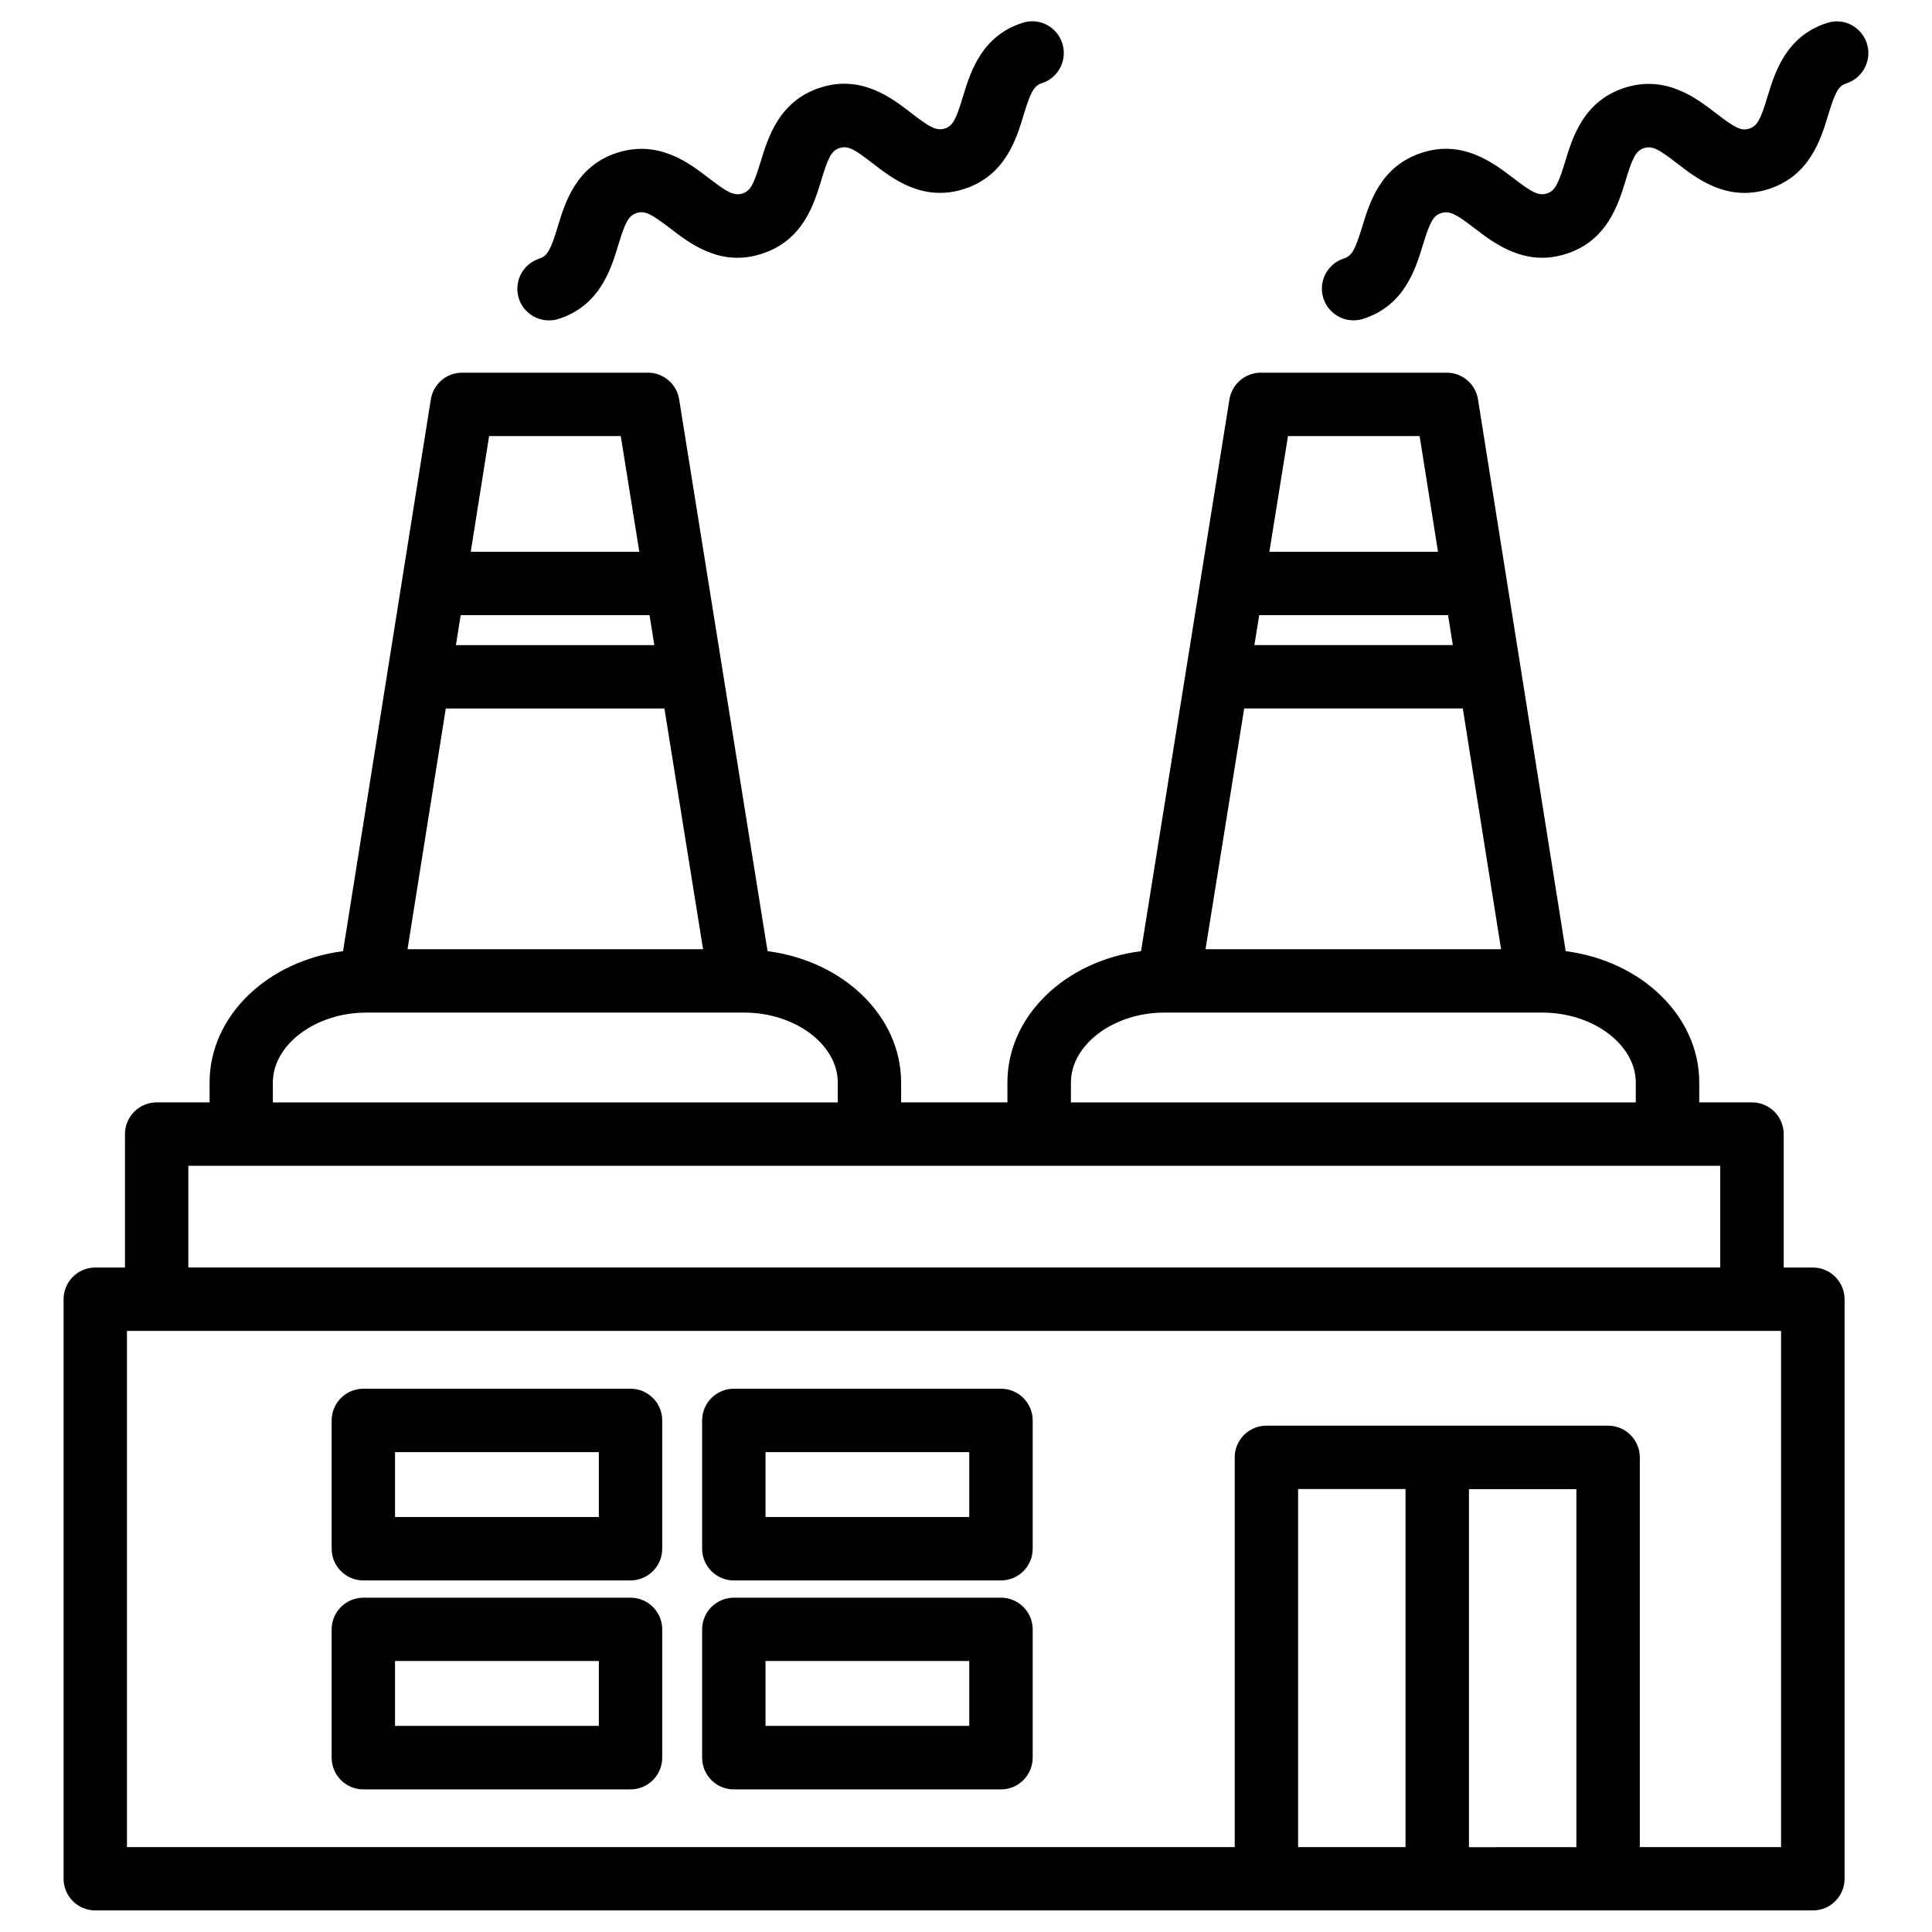 <?xml version="1.0" encoding="UTF-8"?>
<!-- Uploaded to: ICON Repo, www.svgrepo.com, Generator: ICON Repo Mixer Tools -->
<svg fill="#000000" width="800px" height="800px" version="1.1" viewBox="144 144 512 512" xmlns="http://www.w3.org/2000/svg">
 <g>
  <path d="m240.29 562.83h70.805c4.641 0 8.398-3.777 8.398-8.398v-34.008c0-4.641-3.758-8.398-8.398-8.398l-70.805 0.004c-4.641 0-8.398 3.777-8.398 8.398v34.008c0.004 4.617 3.762 8.395 8.398 8.395zm8.398-34.004h54.012v17.191h-54.012z"/>
  <path d="m240.29 618.21h70.805c4.641 0 8.398-3.777 8.398-8.398v-34.008c0-4.641-3.758-8.398-8.398-8.398l-70.805 0.004c-4.641 0-8.398 3.777-8.398 8.398v34.008c0.004 4.617 3.762 8.395 8.398 8.395zm8.398-34.027h54.012v17.191h-54.012z"/>
  <path d="m338.47 562.83h70.805c4.641 0 8.398-3.777 8.398-8.398v-34.008c0-4.641-3.777-8.398-8.398-8.398l-70.805 0.004c-4.641 0-8.398 3.777-8.398 8.398v34.008c0 4.617 3.758 8.395 8.398 8.395zm8.395-34.004h53.992v17.191h-53.992z"/>
  <path d="m338.47 618.21h70.805c4.641 0 8.398-3.777 8.398-8.398v-34.008c0-4.641-3.777-8.398-8.398-8.398l-70.805 0.004c-4.641 0-8.398 3.777-8.398 8.398v34.008c0 4.617 3.758 8.395 8.398 8.395zm8.395-34.027h53.992v17.191h-53.992z"/>
  <path d="m289.48 228.91c0.859 0 1.723-0.125 2.562-0.398 10.914-3.504 13.875-13.16 15.809-19.566 1.805-5.941 2.664-7.766 4.871-8.48 2.156-0.734 3.961 0.273 8.895 4.051 5.312 4.094 13.352 10.285 24.266 6.738 10.914-3.504 13.855-13.16 15.785-19.566 1.805-5.918 2.644-7.746 4.848-8.461 2.203-0.691 3.926 0.316 8.773 4.074 5.289 4.094 13.309 10.285 24.203 6.781 10.895-3.504 13.832-13.16 15.766-19.566 1.805-5.918 2.644-7.746 4.828-8.461 4.41-1.406 6.844-6.129 5.438-10.559s-6.109-6.906-10.559-5.438c-10.914 3.504-13.832 13.16-15.785 19.566-1.785 5.918-2.644 7.746-4.809 8.438-2.203 0.672-3.926-0.293-8.836-4.074-5.289-4.094-13.309-10.266-24.184-6.758-10.871 3.531-13.809 13.188-15.762 19.59-1.805 5.918-2.644 7.746-4.828 8.461-2.309 0.672-4.008-0.293-8.922-4.074-5.289-4.07-13.285-10.203-24.246-6.738-10.895 3.508-13.852 13.184-15.785 19.586-1.805 5.941-2.664 7.766-4.871 8.48-4.41 1.406-6.844 6.129-5.438 10.559 1.137 3.547 4.43 5.816 7.981 5.816z"/>
  <path d="m638.74 155.52c-1.426-4.41-6.086-6.906-10.559-5.438-10.914 3.504-13.832 13.16-15.785 19.566-1.805 5.918-2.644 7.746-4.828 8.438-2.164 0.715-3.945-0.316-8.816-4.074-5.289-4.074-13.309-10.223-24.184-6.758-10.914 3.504-13.832 13.16-15.785 19.566-1.805 5.918-2.664 7.746-4.848 8.461-2.184 0.652-3.945-0.273-8.879-4.074-5.312-4.074-13.434-10.242-24.227-6.738-10.914 3.504-13.855 13.16-15.809 19.566-1.828 5.918-2.664 7.766-4.871 8.461-4.41 1.406-6.844 6.129-5.438 10.559 1.156 3.57 4.449 5.836 7.996 5.836 0.84 0 1.699-0.125 2.562-0.398 10.914-3.504 13.855-13.16 15.809-19.566 1.828-5.918 2.664-7.766 4.871-8.461 2.164-0.691 3.945 0.273 8.879 4.074 5.312 4.074 13.434 10.223 24.227 6.738 10.914-3.504 13.832-13.16 15.785-19.566 1.805-5.918 2.664-7.746 4.848-8.461 2.246-0.691 3.926 0.316 8.797 4.074 5.289 4.094 13.289 10.242 24.203 6.781 10.914-3.504 13.832-13.16 15.785-19.566 1.805-5.918 2.644-7.746 4.828-8.438 4.406-1.43 6.844-6.172 5.438-10.582z"/>
  <path d="m624.4 479.91h-7.703v-35.371c0-4.641-3.777-8.398-8.398-8.398h-13.98v-5.269c0-17.676-15.43-32.242-35.395-34.805l-23.238-146.23c-0.652-4.074-4.156-7.074-8.312-7.074h-49.246c-4.137 0-7.641 3-8.312 7.074l-23.426 146.23c-19.984 2.539-35.414 17.109-35.414 34.805v5.269h-28.172v-5.269c0-17.695-15.43-32.242-35.395-34.805l-23.426-146.23c-0.648-4.074-4.156-7.074-8.289-7.074h-49.227c-4.137 0-7.641 3-8.293 7.074l-23.258 146.23c-19.965 2.562-35.371 17.129-35.371 34.805v5.269h-14.023c-4.641 0-8.398 3.777-8.398 8.398v35.371l-7.871-0.004c-4.641 0-8.398 3.777-8.398 8.398v153.58c0 4.641 3.758 8.398 8.398 8.398h310.24c0.043 0 0.062 0.02 0.105 0.02 0.043 0 0.062-0.02 0.105-0.02h45.09c0.043 0 0.062 0.02 0.105 0.02 0.043 0 0.062-0.02 0.105-0.02h45.09c0.043 0 0.062 0.02 0.105 0.02s0.062-0.02 0.105-0.02h54.137c4.641 0 8.398-3.777 8.398-8.398v-153.58c-0.023-4.641-3.801-8.398-8.441-8.398zm-95.387-164.95h-52.586l1.281-7.934h50.047zm-55.293 16.793h57.938l10.141 63.793h-78.32zm46.496-72.191 4.871 30.668h-44.691l4.934-30.668zm-92.406 171.32c0-10.055 11.316-18.535 24.73-18.535h100.21c13.414 0 24.75 8.48 24.75 18.535v5.269h-149.7zm-110.4-115.92h-52.582l1.258-7.934h50.047zm-55.27 16.793h57.938l10.242 63.793h-78.32zm46.371-72.191 4.914 30.668h-44.672l4.867-30.668zm-92.199 171.32c0-10.055 11.336-18.535 24.75-18.535h100.21c13.414 0 24.75 8.48 24.75 18.535v5.269h-149.71zm-22.398 22.062h405.96v26.953h-405.96zm367.84 85.688v94.883l-28.465 0.004v-94.883zm-45.277 94.863h-28.465v-94.883h28.465zm99.523 0h-37.43v-103.28c0-4.641-3.777-8.398-8.398-8.398h-90.559c-4.641 0-8.398 3.777-8.398 8.398v103.28h-293.57v-136.79h438.36z"/>
 </g>
</svg>